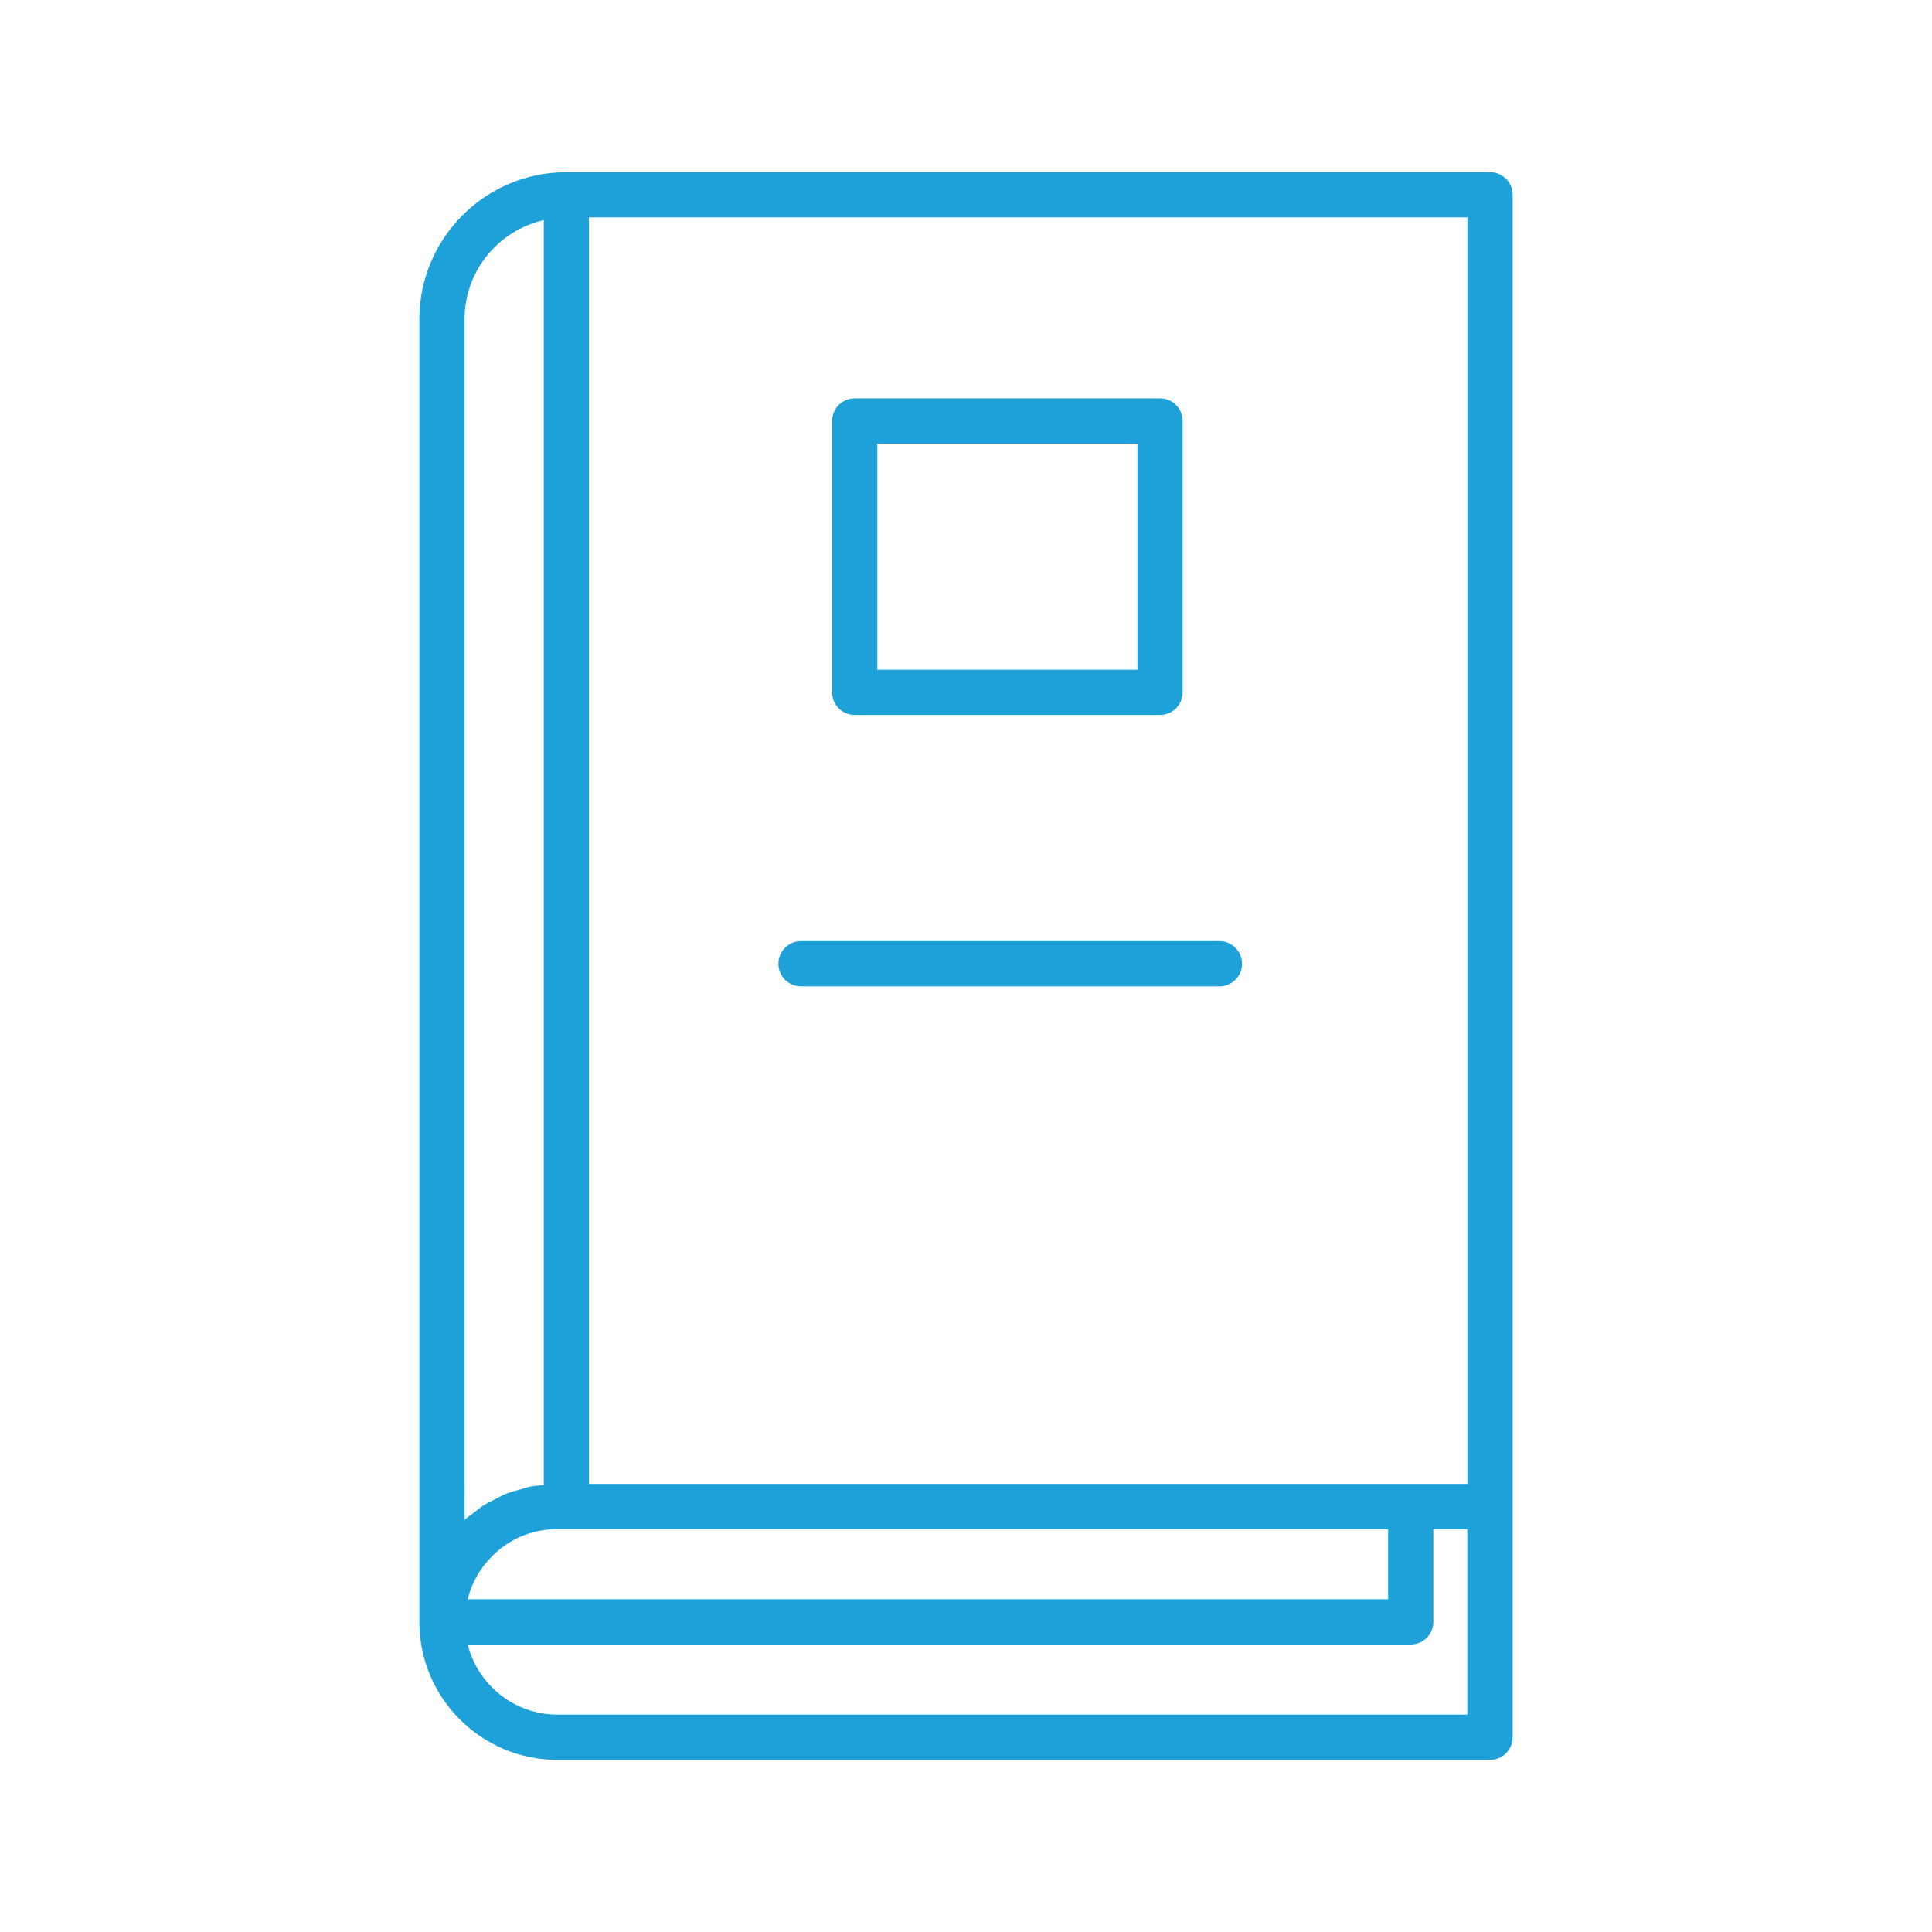 <?xml version="1.0" encoding="UTF-8"?>
<svg id="Layer_1" data-name="Layer 1" xmlns="http://www.w3.org/2000/svg" viewBox="0 0 512 512">
  <defs>
    <style>
      .cls-1 {
        fill: #1da1d8;
      }
    </style>
  </defs>
  <path class="cls-1" d="m400.87,460.38V51.62c0-3.31-2.69-5.99-5.99-5.99h-244.78c-21.48,0-38.96,17.48-38.96,38.96v345.24c0,20.16,16.4,36.56,36.56,36.56h247.18c3.31,0,5.99-2.69,5.99-5.99Zm-11.99-67.13h-232.79V57.61h232.79v335.65Zm-241.19,11.99h220.18v18.58H123.94c1.07-4.28,3.21-8.21,6.46-11.39,4.53-4.64,10.68-7.19,17.3-7.19Zm-24.57-320.66c0-12.8,8.99-23.51,20.98-26.25v335.25c-1.15.11-2.33.14-3.45.36-.76.14-1.46.43-2.21.62-1.5.4-3.01.77-4.44,1.34-.84.34-1.61.82-2.41,1.21-1.25.62-2.51,1.21-3.67,1.98-.82.53-1.53,1.17-2.3,1.76-.83.65-1.73,1.2-2.49,1.92V84.58h-.01Zm265.76,369.81h-241.19c-11.47,0-21.05-7.94-23.75-18.58h249.92c3.31,0,5.99-2.69,5.99-5.99v-24.57h9.01v49.15Z"/>
  <path class="cls-1" d="m226.51,189.47h80.91c3.31,0,5.99-2.69,5.99-5.99v-71.92c0-3.31-2.69-5.99-5.99-5.99h-80.91c-3.31,0-5.99,2.69-5.99,5.99v71.92c0,3.32,2.69,5.99,5.99,5.99Zm5.99-71.92h68.93v59.94h-68.93v-59.94Z"/>
  <path class="cls-1" d="m212.28,261.39h110.88c3.31,0,5.99-2.69,5.99-5.99s-2.69-5.99-5.99-5.99h-110.88c-3.31,0-5.99,2.69-5.99,5.99s2.67,5.99,5.99,5.99Z"/>
</svg>
